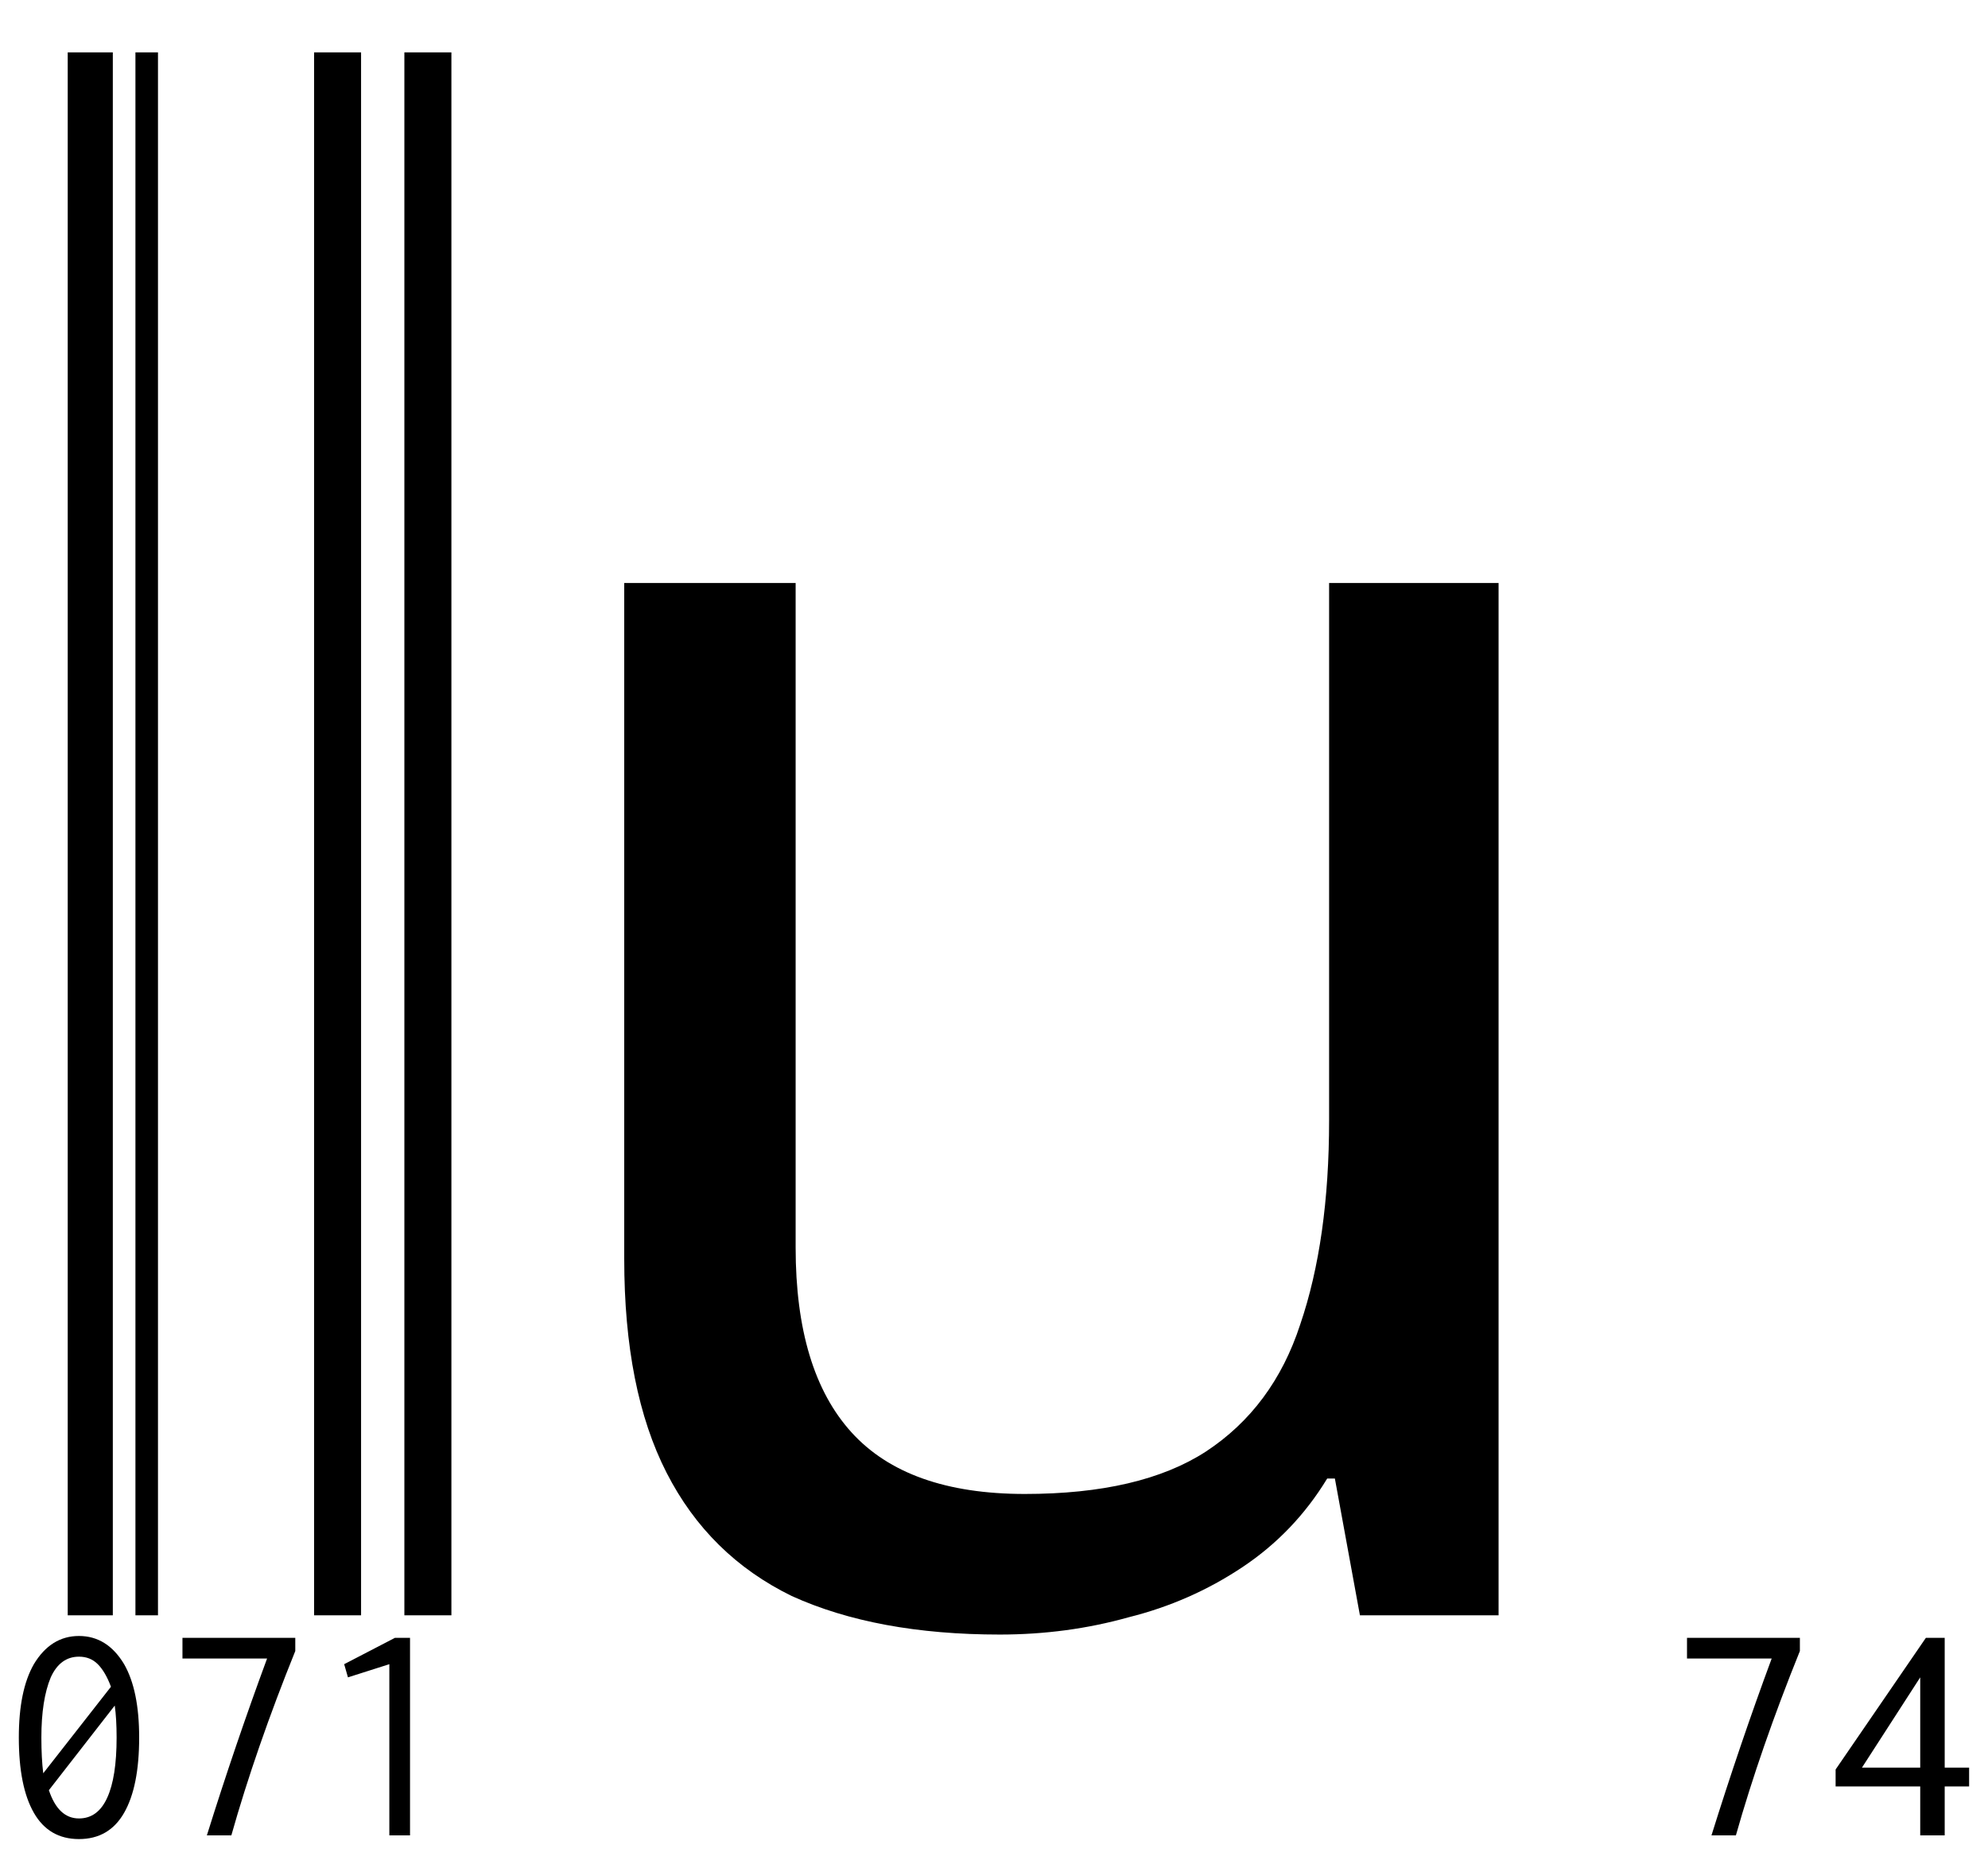 <?xml version="1.0" encoding="UTF-8"?> <svg xmlns="http://www.w3.org/2000/svg" width="32" height="30" viewBox="0 0 32 30" fill="none"><path d="M1.09 26V0.843H1.816V26H1.09ZM2.18 26V0.843H2.543V26H2.18ZM1.271 26.333C1.574 26.333 1.816 26.484 1.998 26.787C2.16 27.07 2.24 27.463 2.24 27.968C2.24 28.492 2.16 28.896 1.998 29.179C1.837 29.461 1.594 29.602 1.271 29.602C0.949 29.602 0.706 29.461 0.545 29.179C0.383 28.896 0.303 28.492 0.303 27.968C0.303 27.463 0.383 27.07 0.545 26.787C0.727 26.484 0.969 26.333 1.271 26.333ZM1.271 26.666C1.07 26.666 0.918 26.777 0.817 26.999C0.716 27.241 0.666 27.564 0.666 27.968C0.666 28.19 0.676 28.381 0.696 28.543L1.786 27.15C1.726 26.989 1.655 26.868 1.574 26.787C1.493 26.706 1.393 26.666 1.271 26.666ZM1.271 29.27C1.473 29.27 1.625 29.159 1.726 28.936C1.827 28.715 1.877 28.392 1.877 27.968C1.877 27.766 1.867 27.594 1.847 27.453L0.787 28.815C0.888 29.118 1.049 29.27 1.271 29.27ZM3.33 29.542C3.633 28.573 3.956 27.625 4.299 26.696H2.937V26.363H4.753V26.575C4.329 27.625 3.986 28.614 3.724 29.542H3.33ZM5.056 26V0.843H5.812V26H5.056ZM6.509 26V0.843H7.266V26H6.509ZM6.267 26.787L5.601 26.999L5.54 26.787L6.357 26.363H6.6V29.542H6.267V26.787ZM24.122 9.384V26H21.89L21.487 23.799H21.363C21.011 24.378 20.557 24.853 19.999 25.225C19.441 25.597 18.831 25.866 18.17 26.031C17.508 26.217 16.816 26.31 16.093 26.31C14.77 26.31 13.654 26.103 12.745 25.69C11.856 25.256 11.184 24.595 10.73 23.706C10.275 22.817 10.048 21.67 10.048 20.265V9.384H12.807V20.079C12.807 21.402 13.106 22.394 13.706 23.055C14.305 23.716 15.235 24.047 16.496 24.047C17.736 24.047 18.707 23.82 19.41 23.365C20.133 22.89 20.639 22.208 20.929 21.319C21.239 20.41 21.394 19.314 21.394 18.033V9.384H24.122ZM27.549 29.542C27.852 28.573 28.174 27.625 28.518 26.696H27.155V26.363H28.972V26.575C28.548 27.625 28.205 28.614 27.942 29.542H27.549ZM30.909 28.755H29.547V28.482L31 26.363H31.303V28.452H31.696V28.755H31.303V29.542H30.909V28.755ZM30.909 28.452V26.999L29.971 28.452H30.909Z" fill="black"></path></svg> 